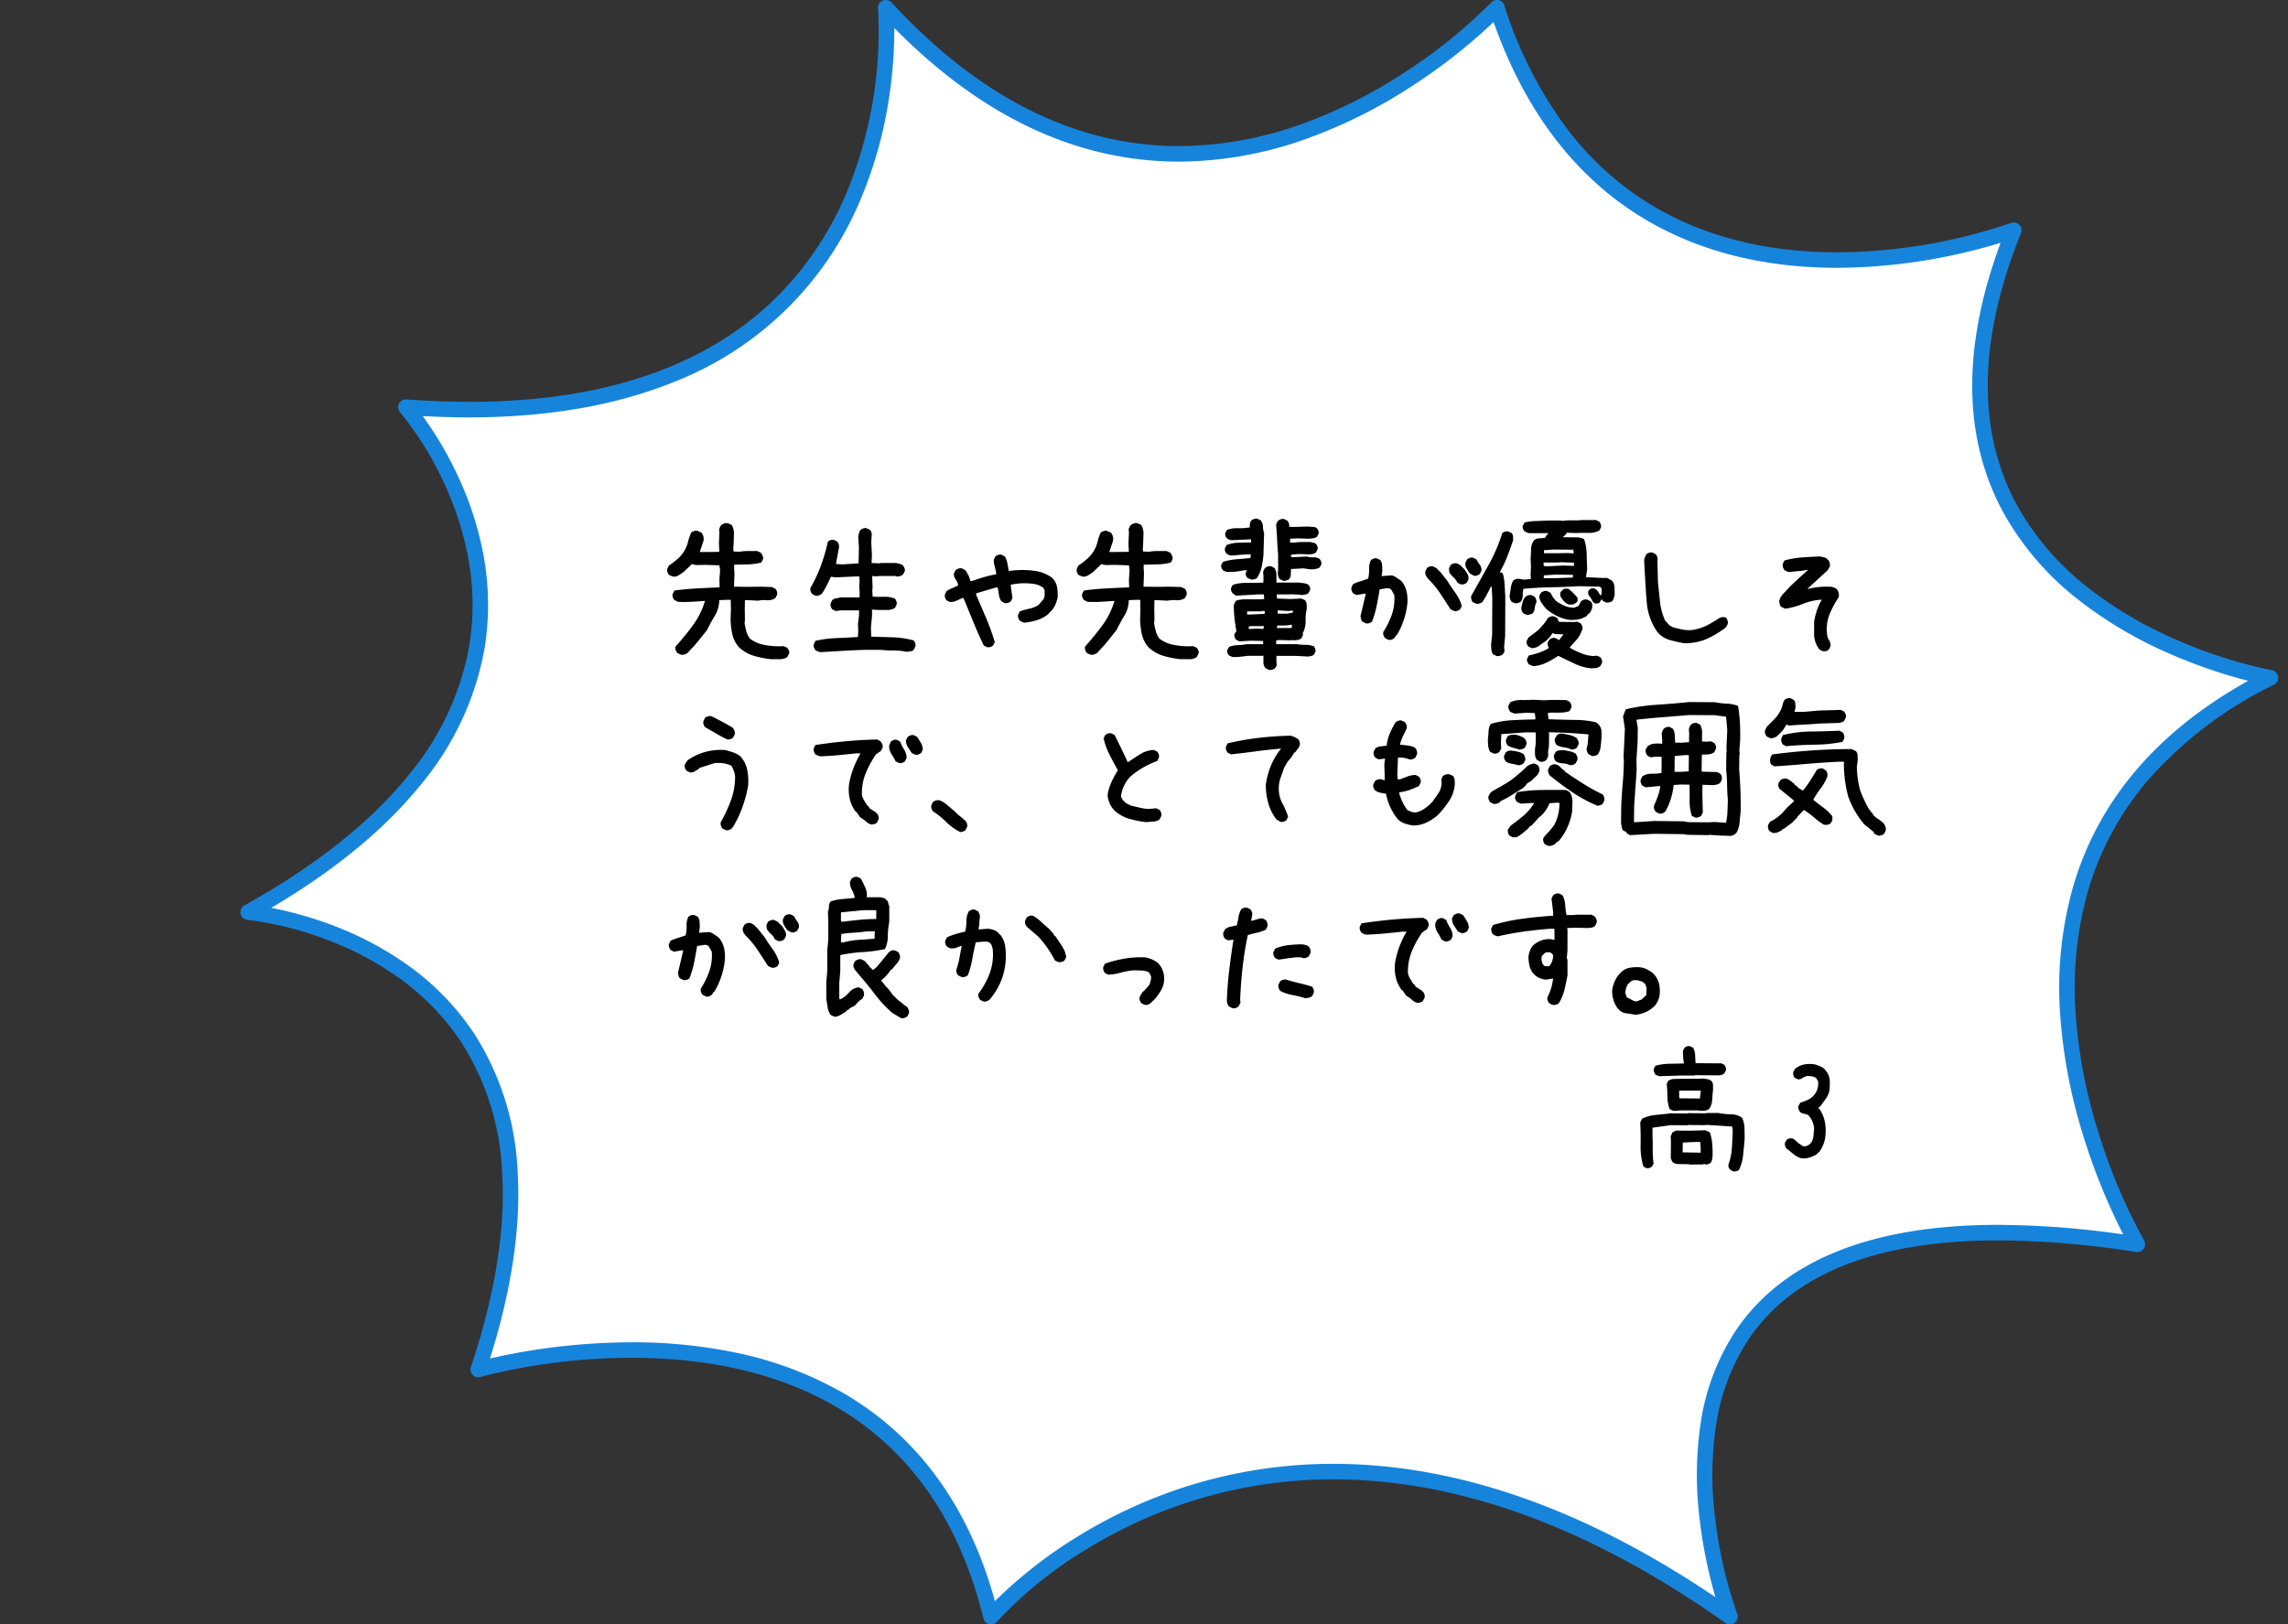 <svg xmlns="http://www.w3.org/2000/svg" width="295" height="209.507" viewBox="0 0 295 209.507">
  <rect x="0" y="0" width="295" height="209.507" fill="#333333" stroke="none"/>
  <g id="img_campus_item02_sp" transform="translate(-40 -1131.281)">
    <g id="グループ_3213" data-name="グループ 3213">
      <path id="パス_3066" data-name="パス 3066" d="M801.305,297.974s5.347,56.507-61.864,51.521c0,0,31.765,36.161-20.344,65.122,0,0,47.966,4.192,29.667,58.98,0,0,54.43-15.79,66.108,31.883,0,0,35.8-42.1,95.282,0,0,0-22.91-59.7,52.527-48.021,0,0-29.177-49.661,17.148-73.067,0,0-52.653-9.145-33.082-57.726,0,0-50.943,19.342-66.642-28.693C880.1,297.974,840.41,340.379,801.305,297.974Z" transform="translate(-647.097 834.307)" fill="#fff"/>
      <path id="パス_3066_-_アウトライン" data-name="パス 3066 - アウトライン" d="M880.1,296.974a1,1,0,0,1,.951.689,53.484,53.484,0,0,0,8.164,16.012,39.056,39.056,0,0,0,10.728,9.693c6.72,4.079,14.808,6.147,24.039,6.147a70.653,70.653,0,0,0,22.406-3.784,1,1,0,0,1,1.282,1.309c-5.583,13.86-5.71,25.751-.375,35.342a35.084,35.084,0,0,0,9.025,10.388,51.28,51.28,0,0,0,10.795,6.453A60.723,60.723,0,0,0,980,383.407a1,1,0,0,1,.279,1.878,51.714,51.714,0,0,0-16.2,12.272,38.541,38.541,0,0,0-7.741,14.24,46.008,46.008,0,0,0-1.6,16.219,65.961,65.961,0,0,0,2.764,14.506,74.326,74.326,0,0,0,6.035,14.431,1,1,0,0,1-1.015,1.495,117.3,117.3,0,0,0-17.746-1.5h-.01c-15.555,0-26.349,4.228-32.082,12.561a27.41,27.41,0,0,0-4.358,11.46,43.8,43.8,0,0,0-.119,11.586,57.368,57.368,0,0,0,2.876,12.571,1,1,0,0,1-1.512,1.174C892.207,494,875.2,487.768,859.02,487.768h-.005a60.418,60.418,0,0,0-18.452,2.862,61.178,61.178,0,0,0-13.61,6.3,52.735,52.735,0,0,0-11.32,9.2,1,1,0,0,1-1.733-.41c-6.809-27.8-28.424-33.629-45.358-33.628a78.279,78.279,0,0,0-19.5,2.468,1,1,0,0,1-1.227-1.277c3.16-9.46,4.508-18.006,4.008-25.4a33.753,33.753,0,0,0-5.238-16.469,31.723,31.723,0,0,0-8.212-8.435,40.365,40.365,0,0,0-9.063-4.78,43.049,43.049,0,0,0-10.3-2.584,1,1,0,0,1-.4-1.87c9.167-5.095,16.3-10.762,21.2-16.843a35.918,35.918,0,0,0,7.749-16.4,32.954,32.954,0,0,0-.139-11.808,40.407,40.407,0,0,0-3.174-9.645,41.91,41.91,0,0,0-5.558-8.9,1,1,0,0,1,.826-1.657c2.763.2,5.476.309,8.064.309,18.192,0,32.009-5.043,41.069-14.989a42.156,42.156,0,0,0,7.542-11.84,54.56,54.56,0,0,0,4.12-23.91,1,1,0,0,1,1.731-.771c11.335,12.292,23.809,18.525,37.074,18.525A47.227,47.227,0,0,0,855,312.945a63.054,63.054,0,0,0,12.777-6.359,67.335,67.335,0,0,0,11.6-9.3A1,1,0,0,1,880.1,296.974Zm43.881,34.541c-9.6,0-18.039-2.166-25.076-6.437-8.72-5.293-15.185-13.786-19.234-25.261a72.542,72.542,0,0,1-10.769,8.422,65.1,65.1,0,0,1-13.2,6.579,49.231,49.231,0,0,1-16.59,3c-13.127,0-25.466-5.8-36.707-17.238a58.409,58.409,0,0,1-.853,10.079,53.91,53.91,0,0,1-3.506,12.055,42.948,42.948,0,0,1-24.2,23.579c-7.423,2.993-16.26,4.511-26.267,4.511-1.935,0-3.937-.057-5.976-.17a46.948,46.948,0,0,1,4.424,7.5,42.46,42.46,0,0,1,3.35,10.137,34.96,34.96,0,0,1,.158,12.554,37.876,37.876,0,0,1-8.157,17.318c-4.605,5.719-11.089,11.066-19.3,15.918a48.489,48.489,0,0,1,7.941,2.267,42.361,42.361,0,0,1,9.512,5.02,33.713,33.713,0,0,1,8.726,8.968,35.723,35.723,0,0,1,5.562,17.431c.487,7.2-.706,15.411-3.545,24.435.987-.232,2.353-.526,4.029-.822a83.643,83.643,0,0,1,14.238-1.269,64.787,64.787,0,0,1,13.553,1.363,46.821,46.821,0,0,1,13.785,5.214c9.577,5.581,16.132,14.594,19.5,26.808a58.587,58.587,0,0,1,10.446-8.2,63.185,63.185,0,0,1,14.074-6.536,62.411,62.411,0,0,1,19.112-2.973h.005c15.834,0,32.391,5.783,49.26,17.2a61.6,61.6,0,0,1-2.05-10.137,45.861,45.861,0,0,1,.119-12.136,29.406,29.406,0,0,1,4.687-12.315c6.127-8.913,17.477-13.433,33.735-13.435h.011a115.833,115.833,0,0,1,16.068,1.233,79.882,79.882,0,0,1-5.238-13.019,68.019,68.019,0,0,1-2.859-14.964,48.019,48.019,0,0,1,1.666-16.95c3.249-11.053,10.829-19.946,22.548-26.466a65.907,65.907,0,0,1-10.615-3.708,53.344,53.344,0,0,1-11.237-6.708,37.089,37.089,0,0,1-9.557-11c-5.386-9.676-5.556-21.467-.511-35.074-1.154.358-2.756.814-4.719,1.274A73.311,73.311,0,0,1,923.985,331.516Z" transform="translate(-647.097 834.307)" fill="#1784dc"/>
      <path id="パス_3177" data-name="パス 3177" d="M15.547.352a1.932,1.932,0,0,1-.293-.1A1.027,1.027,0,0,1,15,.1a.792.792,0,0,1-.2-.312.713.713,0,0,1-.02-.371,7.72,7.72,0,0,0,.439-2.139q.068-1.1.107-2.275l-.078-.469-3.34-.215-.039.039-2.324-.02-.039.039-2.148-.02L4.98-5.312v.938q.039.938.029,1.865A13.041,13.041,0,0,0,5.117-.684l-.2.391a1.479,1.479,0,0,1-.352.176A.713.713,0,0,1,4.2-.1l-.391-.2a8.869,8.869,0,0,1-.361-2.764Q3.477-4.531,3.4-5.937a1.426,1.426,0,0,1,.107-.293,2.359,2.359,0,0,1,.146-.254,5.221,5.221,0,0,1,1.787-.479q.967-.088,1.9-.205l2.148.02.039-.039,2.363.02.039-.039H13.5a8.629,8.629,0,0,0,1.592.166,2.528,2.528,0,0,1,1.436.439,3.353,3.353,0,0,1,.313,1.348q.02.723.02,1.465-.1,1.055-.2,2.041A5.43,5.43,0,0,1,16.133.117a.579.579,0,0,1-.273.156ZM9.727-.566,9.688-.605,8.125-.625a1.932,1.932,0,0,1-.293-.1,1.575,1.575,0,0,1-.254-.137,1.575,1.575,0,0,1-.137-.254,1.932,1.932,0,0,1-.1-.293l.02-2.207L7.324-4.2l.234-.508a1.575,1.575,0,0,1,.254-.137,1.932,1.932,0,0,1,.293-.1l1.68.02L11.8-4.98l.586.273a7.118,7.118,0,0,1,.3,1.543,12.98,12.98,0,0,1,.029,1.68q-.039.2-.078.371a.862.862,0,0,1-.156.332,1.166,1.166,0,0,1-.332.176.713.713,0,0,1-.371.02L11.66-.645l-.234.078ZM11.191-2.09v-.684l-.059-.7h-.469L8.887-3.4l-.02,1.27ZM7.734-7.48a1.932,1.932,0,0,1-.293-.1,1.575,1.575,0,0,1-.254-.137,4.874,4.874,0,0,1-.283-1.6q-.01-.84-.088-1.66l.2-.391a1.639,1.639,0,0,1,.859-.234q.469,0,.9-.02h2.324l.352-.039q.273.039.586.088a1.1,1.1,0,0,1,.547.244.828.828,0,0,1,.2.547v.625q-.078.625-.107,1.27a2.088,2.088,0,0,1-.42,1.172,1.048,1.048,0,0,1-.586.205q-.312.01-.664.01l-.039-.039H8.516Zm3.379-1.6v-.2l.1-.82H8.848l-.43.02v.625l.02.352ZM5.879-11.953a1.932,1.932,0,0,1-.293-.1,1.575,1.575,0,0,1-.254-.137,1.52,1.52,0,0,1-.166-.371.79.79,0,0,1-.01-.371l.2-.371a7.389,7.389,0,0,1,1.8-.254l1.875-.039v-.078a4.5,4.5,0,0,1-.1-.762q-.02-.41-.02-.8l.2-.391a1.166,1.166,0,0,1,.332-.176.713.713,0,0,1,.371-.02l.41.2a2.135,2.135,0,0,1,.254.957q.02.527.059,1.035l3.32.02.391.2a1.166,1.166,0,0,1,.176.332.713.713,0,0,1,.02.371l-.215.391a.66.66,0,0,1-.273.166q-.156.049-.312.088l-3.2-.02-.039.039H8.73ZM24.16-1.367a2.969,2.969,0,0,1-1.025-.557q-.459-.381-.928-.752a1.046,1.046,0,0,1-.137-.342.938.938,0,0,1,0-.381L22.3-3.77a.859.859,0,0,1,.352-.156.975.975,0,0,1,.43.02l.41.273.039.117.2.078-.02.078a2.408,2.408,0,0,1,.439.283.837.837,0,0,0,.479.186,1.808,1.808,0,0,0,.508-.215,1.132,1.132,0,0,0,.352-.352,2.129,2.129,0,0,0,.254-.859l.078-.937a3.374,3.374,0,0,0-.234-.889,2.7,2.7,0,0,0-.547-.811,2.478,2.478,0,0,0-.557-.166,1.012,1.012,0,0,1-.518-.264,1.887,1.887,0,0,1-.166-.391.658.658,0,0,1,.01-.371l.234-.391a7.526,7.526,0,0,0,.8-.293,3.05,3.05,0,0,0,.742-.449,2.248,2.248,0,0,0,.615-.9,2.641,2.641,0,0,0,.146-1.094l-.254-.43a1.193,1.193,0,0,0-.527-.225,4.067,4.067,0,0,0-.664-.049,1.608,1.608,0,0,0-.6.273.811.811,0,0,1-.635.137l-.391-.215a.9.9,0,0,1-.146-.361,1.074,1.074,0,0,1,.01-.381l.215-.371a2.674,2.674,0,0,1,1.2-.576,3.946,3.946,0,0,1,1.436.01q.293.1.576.215a2.372,2.372,0,0,1,.557.332l.273.332a2.069,2.069,0,0,1,.439,1.211A7.405,7.405,0,0,1,27.773-10a3.205,3.205,0,0,1-.479,1q-.322.449-.654.9l-.293.254.156.117A4.522,4.522,0,0,1,27.236-5.9a6.729,6.729,0,0,1-.01,2.012,4.614,4.614,0,0,1-.273.879,3.912,3.912,0,0,1-.449.781l-.41.391a4.963,4.963,0,0,1-.9.381A2.561,2.561,0,0,1,24.16-1.367Z" transform="translate(248.082 1282.034)"/>
      <path id="パス_3176" data-name="パス 3176" d="M16.758,19.258a12.357,12.357,0,0,1-2.224-.451,4.616,4.616,0,0,1-1.9-1.139A3.821,3.821,0,0,1,11.816,16a10.053,10.053,0,0,1-.215-1.858l.043-1.289-.021-1.246h-.559l-.924.043a3.908,3.908,0,0,1-.569,2.009,19.781,19.781,0,0,0-1,1.837l-1.01,1.268-.666.795-.451.473-.387.43a1.566,1.566,0,0,1-.4.193,1.066,1.066,0,0,1-.483.021l-.451-.215a2.017,2.017,0,0,1-.2-.387.736.736,0,0,1-.011-.451,32.995,32.995,0,0,0,2.267-2.782A10.059,10.059,0,0,0,8.293,11.76H8.057q-.838.064-1.611.107a15.512,15.512,0,0,1-1.633,0l-.451-.236a1.066,1.066,0,0,1-.215-.365.784.784,0,0,1-.021-.408l.236-.451q1.439-.193,2.868-.269T10.184,10V9.826l-.021-.859.086-1.16-.086-.645L8.443,7.1l-1.311.021L6.574,6.99l-.043.086-.988.945-.451.3a1.4,1.4,0,0,1-.451.247,1.12,1.12,0,0,1-.516.032l-.473-.215a1.282,1.282,0,0,1-.193-.365.784.784,0,0,1-.021-.408l.215-.43a8.943,8.943,0,0,0,1.16-.892,4.348,4.348,0,0,0,.9-1.128,4.5,4.5,0,0,0,.419-1.1,6.144,6.144,0,0,1,.4-1.139,1.566,1.566,0,0,1,.4-.193.768.768,0,0,1,.44,0l.473.215a1.338,1.338,0,0,1,.247.494,1.219,1.219,0,0,1,.011.58L7.627,5.443h.795l1.719-.021V5.207L10.1,4.348l.064-1.461-.043-.344a1.569,1.569,0,0,1,.118-.322,1.442,1.442,0,0,1,.183-.279,1.566,1.566,0,0,1,.4-.193.906.906,0,0,1,.44-.021l.473.215a2.053,2.053,0,0,1,.3,1.182q-.021.666-.043,1.311l-.043.6.043.344.795.021a5.962,5.962,0,0,1,1.1-.086h1.139l.473.215a2.47,2.47,0,0,1,.236.408.778.778,0,0,1,.043.451l-.215.408a7.338,7.338,0,0,1-1.751.236q-.956.021-1.751.043v.559l.043.516-.064,1.762,1.869.021,1.482-.021,1.5.043.473.215a1.046,1.046,0,0,1,.215.376.829.829,0,0,1,.021.419l-.236.43a1.74,1.74,0,0,1-1.085.258,4.113,4.113,0,0,0-1.128.064l-1.7-.086-.021,1.117.021,1.461-.043.43q.086.516.226,1.031a2.768,2.768,0,0,0,.462.945,4.368,4.368,0,0,0,1.751.784,10.129,10.129,0,0,0,2.073.2l.516-.021.473.215a1.879,1.879,0,0,1,.215.365.506.506,0,0,1,0,.408l-.215.43a1.73,1.73,0,0,1-1,.269Q17.338,19.258,16.758,19.258Zm17.557-.945a8.532,8.532,0,0,0-1.719-.172q-.881,0-1.74-.086H29.094q-1.5.043-2.986.129l-2.943.172a1.946,1.946,0,0,1-.344-.107,1.732,1.732,0,0,1-.279-.15,1.282,1.282,0,0,1-.193-.365.784.784,0,0,1-.021-.408l.215-.43a15.307,15.307,0,0,1,2.729-.354q1.375-.054,2.75-.14l.043-.9-.043-.73q.043-.43.107-.881a3.97,3.97,0,0,0,.021-.924h-2.32l-.687.086-.43-.215a1.282,1.282,0,0,1-.193-.365.784.784,0,0,1-.021-.408l.215-.43a1.027,1.027,0,0,1,.494-.215,3.265,3.265,0,0,0,.537-.129h2.492v-.773l-.043-.559.043-.859-.043-.516h-.258l-2.793.129-.6-.086Q24.282,9.182,24,9.74a9.983,9.983,0,0,1-.623,1.074,1.766,1.766,0,0,1-.376.215.822.822,0,0,1-.462.043l-.43-.215a1.282,1.282,0,0,1-.193-.365.784.784,0,0,1-.021-.408,18.623,18.623,0,0,0,1.364-2.922,23.94,23.94,0,0,0,.892-3.072,1.282,1.282,0,0,1,.365-.193.784.784,0,0,1,.408-.021l.43.215a1.282,1.282,0,0,1,.193.365.934.934,0,0,1,.021.451L25.184,6.99l.9.043,2.02-.129.043-2.084-.086-1.289q.043-.258.086-.494a1.008,1.008,0,0,1,.215-.451,1.282,1.282,0,0,1,.365-.193.784.784,0,0,1,.408-.021l.43.215a.756.756,0,0,1,.215.408,1.431,1.431,0,0,1,0,.494l-.043.645.086,1.7-.043,1.031L30.9,6.9l.043-.043h1.977a3.853,3.853,0,0,1,.473.107,1.9,1.9,0,0,1,.43.193,1.533,1.533,0,0,1,.2.365.716.716,0,0,1,.032.408l-.236.43a.968.968,0,0,1-.344.172q-.172.043-.387.086l-.258-.086h-1.8l-.773.043-.387-.043v.43l.043,1.074-.043.344.043.816q.73.043,1.482.021a3.455,3.455,0,0,1,1.4.236,1.282,1.282,0,0,1,.193.365.784.784,0,0,1,.021.408l-.215.43a1.843,1.843,0,0,1-.967.258H30.77l-.945-.043A6.92,6.92,0,0,1,29.8,14.1q-.064.58-.107,1.182l.043,1.074,2.793.086a11.279,11.279,0,0,1,2.686.408,1.282,1.282,0,0,1,.193.365.784.784,0,0,1,.021.408l-.215.43a.644.644,0,0,1-.408.193Q34.573,18.27,34.315,18.313Zm10.36-.6-.43-.215q-.73-1.525-1.354-3.051t-1.268-3.072h-.129q-.387.172-.763.344a2.019,2.019,0,0,1-.849.172l-.43-.215a1.282,1.282,0,0,1-.193-.365.784.784,0,0,1-.021-.408l.215-.43a4.745,4.745,0,0,1,.709-.365q.365-.15.73-.322l.043-.129a1.792,1.792,0,0,0-.333-.709,1.024,1.024,0,0,1-.2-.752l.215-.43A1.627,1.627,0,0,1,41,7.57a.784.784,0,0,1,.408-.021l.43.215a4.515,4.515,0,0,1,.43.688,3.159,3.159,0,0,1,.258.73H42.7q.773-.258,1.547-.494a11.653,11.653,0,0,1,1.59-.365V8.064q-.086-.387-.193-.795a3.279,3.279,0,0,1-.107-.838L45.749,6a1.282,1.282,0,0,1,.365-.193.784.784,0,0,1,.408-.021l.43.215a2.67,2.67,0,0,1,.344.924q.086.494.172.967a11.807,11.807,0,0,1,3.48,0,4.788,4.788,0,0,1,1.085.3,4.739,4.739,0,0,1,1,.559l.129.129A2.151,2.151,0,0,1,53.7,10a5.857,5.857,0,0,1,.064,1.332,5.312,5.312,0,0,1-.236.773,3.066,3.066,0,0,1-.408.73l-.6.645a4.214,4.214,0,0,1-1.429.752,8.686,8.686,0,0,1-1.6.322,2.126,2.126,0,0,1-.322-.107,1.732,1.732,0,0,1-.279-.15,1.282,1.282,0,0,1-.193-.365.784.784,0,0,1-.021-.408l.215-.43a9.147,9.147,0,0,1,1.225-.344,3.653,3.653,0,0,0,1.182-.473l.666-.773a1.186,1.186,0,0,0,.129-.537v-.58l-.172-.344a5.323,5.323,0,0,0-.559-.3,2.079,2.079,0,0,0-.58-.172,8.411,8.411,0,0,0-3.051.086v.215l.215,1.5-.215.43A1.282,1.282,0,0,1,47.36,12a.784.784,0,0,1-.408.021l-.43-.215a2,2,0,0,1-.322-.838q-.064-.451-.15-.924L45.878,10l-2.621.773v.172l1.289,3.008a27.676,27.676,0,0,1,1.117,3.115l-.215.43a1.282,1.282,0,0,1-.365.193A.784.784,0,0,1,44.675,17.711Zm24.883,1.547a12.357,12.357,0,0,1-2.224-.451,4.616,4.616,0,0,1-1.9-1.139A3.821,3.821,0,0,1,64.616,16a10.053,10.053,0,0,1-.215-1.858l.043-1.289-.021-1.246h-.559l-.924.043a3.908,3.908,0,0,1-.569,2.009,19.781,19.781,0,0,0-1,1.837l-1.01,1.268-.666.795-.451.473-.387.43a1.566,1.566,0,0,1-.4.193,1.066,1.066,0,0,1-.483.021l-.451-.215a2.017,2.017,0,0,1-.2-.387.736.736,0,0,1-.011-.451,32.995,32.995,0,0,0,2.267-2.782,10.059,10.059,0,0,0,1.515-3.083h-.236q-.838.064-1.611.107a15.512,15.512,0,0,1-1.633,0l-.451-.236a1.066,1.066,0,0,1-.215-.365.784.784,0,0,1-.021-.408l.236-.451q1.439-.193,2.868-.269T62.984,10V9.826l-.021-.859.086-1.16-.086-.645L61.243,7.1l-1.311.021-.559-.129-.043.086-.988.945-.451.3a1.4,1.4,0,0,1-.451.247,1.12,1.12,0,0,1-.516.032l-.473-.215a1.282,1.282,0,0,1-.193-.365.784.784,0,0,1-.021-.408l.215-.43a8.943,8.943,0,0,0,1.16-.892,4.348,4.348,0,0,0,.9-1.128,4.5,4.5,0,0,0,.419-1.1,6.144,6.144,0,0,1,.4-1.139,1.566,1.566,0,0,1,.4-.193.768.768,0,0,1,.44,0l.473.215a1.338,1.338,0,0,1,.247.494,1.219,1.219,0,0,1,.011.58l-.473,1.418h.795l1.719-.021V5.207L62.9,4.348l.064-1.461-.043-.344a1.569,1.569,0,0,1,.118-.322,1.442,1.442,0,0,1,.183-.279,1.566,1.566,0,0,1,.4-.193.906.906,0,0,1,.44-.021l.473.215a2.053,2.053,0,0,1,.3,1.182q-.021.666-.043,1.311l-.043.6.043.344.795.021a5.962,5.962,0,0,1,1.1-.086h1.139l.473.215a2.47,2.47,0,0,1,.236.408.778.778,0,0,1,.043.451l-.215.408a7.338,7.338,0,0,1-1.751.236q-.956.021-1.751.043v.559l.043.516-.064,1.762,1.869.021,1.482-.021,1.5.043.473.215a1.046,1.046,0,0,1,.215.376.829.829,0,0,1,.021.419l-.236.43a1.74,1.74,0,0,1-1.085.258,4.113,4.113,0,0,0-1.128.064l-1.7-.086-.021,1.117.021,1.461-.043.43q.086.516.226,1.031a2.768,2.768,0,0,0,.462.945,4.368,4.368,0,0,0,1.751.784,10.129,10.129,0,0,0,2.073.2l.516-.021.473.215a1.879,1.879,0,0,1,.215.365.506.506,0,0,1,0,.408l-.215.43a1.73,1.73,0,0,1-1,.269Q70.138,19.258,69.558,19.258Zm11.434,1.375-.43-.215a1.168,1.168,0,0,1-.258-.752v-.838h-2.02q-.473.064-.967.118a6.738,6.738,0,0,1-1.01.032l-.43-.193a.886.886,0,0,1-.215-.333.671.671,0,0,1-.021-.376l.236-.408a3.171,3.171,0,0,1,1.1-.215,7.651,7.651,0,0,0,1.182-.129h2.105v-.408l-1.547-.043-1.5.086-.43-.193a1.328,1.328,0,0,1-.193-.354.6.6,0,0,1-.021-.354.667.667,0,0,1,.15-.269.33.33,0,0,0,.064-.312q-.129-.752-.215-1.536a14.888,14.888,0,0,1-.086-1.622,2.006,2.006,0,0,1,.107-.29,1.978,1.978,0,0,1,.15-.269.784.784,0,0,1,.408-.15,4.274,4.274,0,0,0,.451-.064h2.32l.473-.043v-.193l-.043-.408h-.773q-.516.043-1.4.086t-1.4.086l-.43-.3a1.04,1.04,0,0,1-.193-.333.671.671,0,0,1-.021-.376l.215-.387a5.635,5.635,0,0,1,1.912-.258q1.225,0,2.041-.043v-.9l-.043-.43a1.764,1.764,0,0,1,.107-.312,1.2,1.2,0,0,1,.15-.247,1.069,1.069,0,0,1,.773-.215l.43.215a1.552,1.552,0,0,1,.258.881v1.01h2.965l.6.086a1.526,1.526,0,0,1,.559.193,1.073,1.073,0,0,1,.193.322.63.63,0,0,1,.021.365l-.215.408a.832.832,0,0,1-.365.161q-.193.032-.408.075a11.225,11.225,0,0,0-1.654-.086H82.023v.258l.043.279,1.719.064,1.418-.064.43.193a.787.787,0,0,1,.236.516q.021.3.021.623a5.986,5.986,0,0,0-.15,1.536,3.224,3.224,0,0,1-.322,1.515h-.043a.858.858,0,0,1-.021.43,1.017,1.017,0,0,1-.193.344.832.832,0,0,1-.365.161q-.193.032-.408.075l-.3-.043-.215.043-1.5-.043-.43.043v.494H84.6a8.871,8.871,0,0,0,1.117.086,3.079,3.079,0,0,1,1.074.172,1.389,1.389,0,0,1,.193.344.7.7,0,0,1,.021.387l-.215.387a1.335,1.335,0,0,1-.387.161,1.766,1.766,0,0,1-.43.054l-1.547-.086H81.98v.838l.043.365-.215.387a1.282,1.282,0,0,1-.365.193A.934.934,0,0,1,80.992,20.633ZM80.3,15.326,80.39,15H78.757l-.344.043v.322h.172l.859-.043.816.043Zm3.652-.086v-.15L84,14.832h-.215a3.86,3.86,0,0,1-.838.086h-.881v.365h.129l.043-.043Zm-3.48-1.826v-.365h-.387l-.043.043H78.2V13.5h.43Zm3.609-.15.043-.258h-.215l-.387.043-1.375-.086v.43h1.2ZM78.843,9.01q-.172-.043-.322-.1a1.273,1.273,0,0,1-.279-.14.819.819,0,0,1-.193-.312.671.671,0,0,1-.021-.376l.172-.279h-.43q-.516.107-1.085.172A6.362,6.362,0,0,1,75.513,8l-.43-.193a1.328,1.328,0,0,1-.193-.354.6.6,0,0,1-.021-.354l.215-.387a7.872,7.872,0,0,1,1.729-.333q.913-.075,1.815-.161l.043-.473h-.559l-1.955.15a1.188,1.188,0,0,1-.322-.086,1.732,1.732,0,0,1-.279-.15,1.04,1.04,0,0,1-.193-.333.671.671,0,0,1-.021-.376l.215-.408a4.289,4.289,0,0,1,1.515-.3L78.714,4.2V3.811h-.172L76.2,3.918a1.188,1.188,0,0,1-.322-.086,1.732,1.732,0,0,1-.279-.15,1.04,1.04,0,0,1-.193-.333.671.671,0,0,1-.021-.376l.215-.387a3.815,3.815,0,0,1,1.429-.215,7.513,7.513,0,0,0,1.515-.107q0-.236.021-.473a.736.736,0,0,1,.193-.43,1.282,1.282,0,0,1,.365-.193.784.784,0,0,1,.408-.021l.43.215a1.42,1.42,0,0,1,.279.806,3.135,3.135,0,0,0,.15.849L80.3,5.895a13.253,13.253,0,0,1-.236,1.515,4.371,4.371,0,0,1-.58,1.364.565.565,0,0,1-.3.161Q79.015,8.967,78.843,9.01Zm4,.129-.43-.193a1.01,1.01,0,0,1-.215-.462,3.072,3.072,0,0,1-.043-.526l.043-.043V5.744q-.086-.967-.129-1.912t-.129-1.869a1.764,1.764,0,0,1,.107-.312,1.2,1.2,0,0,1,.15-.247,1.282,1.282,0,0,1,.365-.193.784.784,0,0,1,.408-.021l.43.215a1,1,0,0,1,.193.354.906.906,0,0,1,.021.44h1.031l1.461-.043a3.475,3.475,0,0,0,.569.043.758.758,0,0,1,.526.193,1.073,1.073,0,0,1,.193.322.63.63,0,0,1,.021.365l-.215.408a1.534,1.534,0,0,1-.569.193,4.8,4.8,0,0,1-.655.043l-1.289-.043-.945.043v.494h.6a7.148,7.148,0,0,1,.967-.064h1.01l.387.075a1,1,0,0,1,.365.161,1.04,1.04,0,0,1,.193.333.671.671,0,0,1,.021.376l-.215.408a1.3,1.3,0,0,1-.408.183,1.766,1.766,0,0,1-.43.054L84.773,5.7l-.9.086v.322h.387l1.633-.086a2.324,2.324,0,0,0,.849.107,1.277,1.277,0,0,1,.806.215,1.04,1.04,0,0,1,.193.333.671.671,0,0,1,.021.376l-.215.387a1.534,1.534,0,0,1-.569.193,4.8,4.8,0,0,1-.655.043l-.859-.129-1.59.086a5.982,5.982,0,0,0-.043.7.982.982,0,0,1-.215.612,1.7,1.7,0,0,1-.365.172A.784.784,0,0,1,82.839,9.139ZM96.4,16.766l-.43-.236a1.282,1.282,0,0,1-.193-.365.784.784,0,0,1-.021-.408,10.764,10.764,0,0,0,1.1-2.234,6.372,6.372,0,0,0,.322-2.535l-.387-.687a.637.637,0,0,0-.3-.172.878.878,0,0,0-.387,0l-.816.129q-.172,1.074-.387,2.127a12.387,12.387,0,0,1-.6,2.041,1.249,1.249,0,0,1-.376.193.829.829,0,0,1-.419.021l-.43-.215A.641.641,0,0,1,92.9,14.1q-.043-.193-.086-.365l.688-2.922h-.172l-1.031.172-.43-.215a1.282,1.282,0,0,1-.193-.365A.784.784,0,0,1,91.652,10l.215-.43a7.875,7.875,0,0,1,.967-.365q.494-.15.967-.322a4.5,4.5,0,0,0,.129-1.246,2.376,2.376,0,0,1,.236-1.16,1.282,1.282,0,0,1,.365-.193.784.784,0,0,1,.408-.021l.43.215a1.251,1.251,0,0,1,.236.666q.021.365.021.752l-.086.645h.086l1.246-.086a1.966,1.966,0,0,1,.58.279q.279.193.537.365l.215.215a3.47,3.47,0,0,1,.58,1.332,5.027,5.027,0,0,1,.064,1.547,10.231,10.231,0,0,1-.473,2.084,9.338,9.338,0,0,1-.9,1.912h-.086l-.129.258a1.027,1.027,0,0,1-.387.279A.867.867,0,0,1,96.4,16.766Zm8.486-3.717-.451-.215-1.289-1.977a11.473,11.473,0,0,0-1.5-1.848,2.318,2.318,0,0,1-.365-.473.933.933,0,0,1-.107-.6l.215-.43a1.282,1.282,0,0,1,.365-.193.784.784,0,0,1,.408-.021l.43.215.172.172.215.215.172.172.816,1.031q.516.816,1.085,1.611a5.49,5.49,0,0,1,.827,1.7l-.215.43a1.282,1.282,0,0,1-.365.193A.784.784,0,0,1,104.887,13.049Zm.859-3.437-.43-.215a2.035,2.035,0,0,0-.5-.687,3.048,3.048,0,0,1-.548-.645l-.043-.516.215-.43a1.249,1.249,0,0,1,.376-.193.829.829,0,0,1,.419-.021l.43.215.559.559a7.079,7.079,0,0,1,.387.6,1.1,1.1,0,0,1,.129.688l-.215.43a1.282,1.282,0,0,1-.365.193A.784.784,0,0,1,105.746,9.611Zm1.676-1.117-.516-.3q-.215-.3-.408-.623a1.193,1.193,0,0,1-.15-.752l.215-.43a1.282,1.282,0,0,1,.365-.193.784.784,0,0,1,.408-.021l.43.215a4.515,4.515,0,0,0,.43.688,1.069,1.069,0,0,1,.215.773l-.215.43a1.282,1.282,0,0,1-.365.193A.784.784,0,0,1,107.422,8.494Zm15.086,11.945a6.226,6.226,0,0,1-2.041-.58q-1.074-.494-2.148-1.031a12.207,12.207,0,0,1-1.5.87,4.882,4.882,0,0,1-1.7.462,2.126,2.126,0,0,1-.322-.107q-.15-.064-.279-.129a1.328,1.328,0,0,1-.193-.354.671.671,0,0,1-.021-.376l.215-.408a12.3,12.3,0,0,0,1.321-.365,6.233,6.233,0,0,0,1.235-.58v-.129a.663.663,0,0,1-.107-.269,1.906,1.906,0,0,1-.021-.29l.215-.408a1.328,1.328,0,0,1,.354-.193.74.74,0,0,1,.4-.021l.43.215v.043h.086l.559-.73q-.387-.021-.752-.021a1.468,1.468,0,0,1-.666-.15l-.129.236-.365.451h-.086v.086l-.215.215h-.086v.064q-.451.3-.859.6a1.551,1.551,0,0,1-.945.3l-.43-.215a1.389,1.389,0,0,1-.193-.344.63.63,0,0,1-.021-.365l.215-.43,1.182-.9a9.659,9.659,0,0,0,.741-.784,5.81,5.81,0,0,0,.612-.87,1.8,1.8,0,0,1,.354-.172.74.74,0,0,1,.4-.021l.43.193.215.516,2,.021.387-.043.43.215a1.389,1.389,0,0,1,.193.344.836.836,0,0,1,.021.43q-.129.322-.279.634a3.37,3.37,0,0,1-.365.591l-.516.58-.387.43-.086.129a10.351,10.351,0,0,0,1.611.763,4.375,4.375,0,0,0,1.5.312l.408-.043.43.193a1.328,1.328,0,0,1,.193.354.74.74,0,0,1,.021.4l-.215.387a1.115,1.115,0,0,1-.569.258A4.8,4.8,0,0,1,122.508,20.439ZM110.37,18.85l-.43-.193a1.185,1.185,0,0,1-.247-.623q-.032-.344-.032-.709l.129-1.225.021-4.727-.086-1.482h-.086q-.258.516-.526,1.031a9.253,9.253,0,0,1-.612,1.01,2.784,2.784,0,0,1-.365.15.784.784,0,0,1-.408.021l-.43-.193a.9.9,0,0,1-.183-.333,1.214,1.214,0,0,1-.032-.44l2.234-4A21.555,21.555,0,0,0,111.1,2.994a1.094,1.094,0,0,1,.365-.183.869.869,0,0,1,.408-.011l.43.193a.771.771,0,0,1,.183.451q.011.236.011.473-.344,1.053-.752,2.095a14.8,14.8,0,0,1-.967,2.009l.387.172a6.8,6.8,0,0,1,.236,1.472q.043.784.086,1.579l-.021,5.027-.129,1.332.043.688-.215.365a2.284,2.284,0,0,1-.387.172A.784.784,0,0,1,110.37,18.85Zm9.367-4.662a5.412,5.412,0,0,1-1.579-.494,7.007,7.007,0,0,1-1.407-.924q-.3-.365-.591-.773a1.523,1.523,0,0,1-.29-.9l.215-.408a1.249,1.249,0,0,1,.376-.193.829.829,0,0,1,.419-.021l.43.215.365.666.086.043a1.314,1.314,0,0,0,.494.516q.322.193.666.365a3.294,3.294,0,0,0,.7.258,3.136,3.136,0,0,0,.741.086l.559-.215.344-.623a1.328,1.328,0,0,1,.354-.193.74.74,0,0,1,.4-.021l.451.215a.647.647,0,0,1,.215.376,1.252,1.252,0,0,1,0,.462,1.4,1.4,0,0,1-.15.408,3.189,3.189,0,0,1-.236.365l-.15.021-.15.258a2.864,2.864,0,0,1-1.042.44A4.487,4.487,0,0,1,119.737,14.188Zm-5.371-.623a2.683,2.683,0,0,1-.312-.1,1.37,1.37,0,0,1-.269-.14,1.82,1.82,0,0,1-.193-.365.836.836,0,0,1-.021-.43q.086-.365.172-.7a1.421,1.421,0,0,1,.344-.612,1.282,1.282,0,0,1,.365-.193.784.784,0,0,1,.408-.021l.43.215a1.8,1.8,0,0,1,.172.354.74.74,0,0,1,.021.4,1.947,1.947,0,0,0-.2.7,1.315,1.315,0,0,1-.247.655.945.945,0,0,1-.322.15Zm-1.633-1.525-.43-.172a1.249,1.249,0,0,1-.193-.376,1.383,1.383,0,0,1-.064-.419q.086-.494.15-1a2.565,2.565,0,0,1,.322-.956,1.094,1.094,0,0,1,.365-.183,1.014,1.014,0,0,1,.387-.032l.645.107.859-.086v-.3l-.021-.279.043-.967-.043-1.1q.043-.645.064-1.268a1.875,1.875,0,0,1,.408-1.117,1.237,1.237,0,0,1,.645-.215q.365-.021.73-.064l.193-.3.258-.3h-2.492a2.125,2.125,0,0,1-.322-.107,1.732,1.732,0,0,1-.279-.15,1.073,1.073,0,0,1-.193-.322.7.7,0,0,1-.021-.387l.215-.408a6.671,6.671,0,0,1,1.429-.193q.741-.021,1.536-.064h1.7l.258.043a6.005,6.005,0,0,1,.892-.064h.935l.73-.043H123.2l.408.215a1.328,1.328,0,0,1,.193.354.74.74,0,0,1,.021.4l-.215.387a2.868,2.868,0,0,1-1.418.3q-.795-.021-1.568.021l-1.225-.043-.086.215-.279.236-.129.129,2,.021q.215.043.4.086a.955.955,0,0,1,.354.172,6.133,6.133,0,0,1,.322,1.858q.021.978.064,1.966l-.15,1.053,2.32.107.387-.021.645.365a1.4,1.4,0,0,1,.322.849q.021.483.021.978a3.987,3.987,0,0,1-.107.419,1.249,1.249,0,0,1-.193.376.948.948,0,0,1-.365.172,1.514,1.514,0,0,1-.451.021l-.43-.215-.086-.172h-.086l-.215.387a.666.666,0,0,1-.247.107,1.655,1.655,0,0,1-.29.021.8.8,0,0,1-.258-.15.528.528,0,0,1-.172-.236,2.077,2.077,0,0,0-.344-.548.756.756,0,0,1-.172-.612.6.6,0,0,1,.172-.247.73.73,0,0,1,.258-.161h.344a1.093,1.093,0,0,1,.483.4q.183.269.312.5h.086a1.074,1.074,0,0,0,.086-.44v-.5h-.086l-.129-.172L121,9.848q-1.783.107-3.609.14t-3.566.2a4.164,4.164,0,0,0-.086.859,1.383,1.383,0,0,1-.258.816,3.1,3.1,0,0,1-.354.15A.74.74,0,0,1,112.733,12.039Zm6.961.172a1.387,1.387,0,0,1-.655-.44,3.559,3.559,0,0,1-.462-.655v-.408a.722.722,0,0,1,.2-.279,1.8,1.8,0,0,1,.354-.258h.473a5.5,5.5,0,0,1,.634.548,7.7,7.7,0,0,1,.569.634v.408a.979.979,0,0,1-.279.29,1.038,1.038,0,0,1-.365.161Zm.537-3.48-.043-.043.043-.3-2.148-.043-1.633.107v.365H117.8Zm.107-1.5V6.818l-1.869-.064-.043.043h-2v.408l.258.086,2.3-.107ZM120.3,5.615V5.422l-.043-.279-2.6-.021-1.182.086v.387h1.869l1.139-.021ZM134.479,17.2a18.564,18.564,0,0,1-1.837-.43,3.214,3.214,0,0,1-1.558-1.031,7.7,7.7,0,0,1-1.354-3.781q-.172-2.062-.344-5.457a2.8,2.8,0,0,1,.118-.419,1.47,1.47,0,0,1,.2-.376,1.079,1.079,0,0,1,.376-.183.832.832,0,0,1,.4-.011l.43.236a1.079,1.079,0,0,1,.183.376.832.832,0,0,1,.011.4l.064,2.707q.129,1.311.269,2.632a7.709,7.709,0,0,0,.7,2.5l.086.043.322.365a.6.6,0,0,0,.236.2,1.449,1.449,0,0,1,.258.161q.559.15,1.139.279a4.99,4.99,0,0,0,1.246.107,6.394,6.394,0,0,0,2.213-.687q.881-.494,1.354-.806a1,1,0,0,1,.988-.1,2.285,2.285,0,0,1,.172.387.8.8,0,0,1,0,.451l-.236.408a12.556,12.556,0,0,1-2.438,1.472A7.005,7.005,0,0,1,134.479,17.2Zm17.944,1.031-.43-.215a3.233,3.233,0,0,1-.473-.838,3.492,3.492,0,0,1-.215-.945v-1.8a9.749,9.749,0,0,1,.365-1.482,6.807,6.807,0,0,1,.623-1.354h-.258a8.269,8.269,0,0,0-2.256.559,9.528,9.528,0,0,1-2.213.6l-.516-.258a.641.641,0,0,1-.172-.322q-.043-.193-.086-.365a2.151,2.151,0,0,1,.559-1.01q.43-.451.859-.924l.688-.645,1.633-1.5h-.086a7.542,7.542,0,0,1-1.16.172q-.6.043-1.2.129a2.126,2.126,0,0,1-.322-.107,1.732,1.732,0,0,1-.279-.15,1.282,1.282,0,0,1-.193-.365.934.934,0,0,1-.021-.451l.215-.43a11.385,11.385,0,0,1,2.234-.387q1.16-.086,2.32-.129.258.043.516.107a1.225,1.225,0,0,1,.473.236v.086h.086a1.225,1.225,0,0,1,.193.387,1.037,1.037,0,0,1,.021.473l-.258.473-2.621,2.406h.172a9.155,9.155,0,0,1,1.418-.236,10.482,10.482,0,0,1,1.5-.021,3.165,3.165,0,0,1,.344.107,1.389,1.389,0,0,1,.344.193,1.225,1.225,0,0,1,.236.473,1.446,1.446,0,0,1,.021.559,11.789,11.789,0,0,0-1.2,2.256,5.209,5.209,0,0,0-.3,2.6,1.647,1.647,0,0,0,.258.72,1.154,1.154,0,0,1,.172.763l-.215.43a1.282,1.282,0,0,1-.365.193A.784.784,0,0,1,152.423,18.227ZM10.979,41.313l-.43-.215a1.282,1.282,0,0,1-.193-.365.934.934,0,0,1-.021-.451,18.6,18.6,0,0,0,1.311-2.814,8.894,8.894,0,0,0,.537-3.094,3.023,3.023,0,0,0-.172-.73,4.435,4.435,0,0,0-.3-.645,3.928,3.928,0,0,0-1.01-.3,4.96,4.96,0,0,0-1.139-.043l-2.02.645v.086q-.3.172-.559.344a.942.942,0,0,1-.645.129l-.43-.215a1.282,1.282,0,0,1-.193-.365.784.784,0,0,1-.021-.408l.344-.559a7.275,7.275,0,0,1,2.256-1.074,7.765,7.765,0,0,1,2.6-.258q.516.129,1.031.3a3.043,3.043,0,0,1,.945.516,3.672,3.672,0,0,1,.881,1.762,7.559,7.559,0,0,1,.107,2.063,17.181,17.181,0,0,1-.752,2.782,13.94,13.94,0,0,1-1.268,2.61h-.086V41.1a1.282,1.282,0,0,1-.365.193A.784.784,0,0,1,10.979,41.313ZM11.15,29.6q-.73-.344-1.439-.763t-1.4-.806a1.282,1.282,0,0,1-.193-.365.784.784,0,0,1-.021-.408l.215-.43a1.282,1.282,0,0,1,.365-.193.934.934,0,0,1,.451-.021q.687.344,1.375.709t1.332.752a1.12,1.12,0,0,1,.258.4.913.913,0,0,1,.043.483l-.215.43a1.282,1.282,0,0,1-.365.193A.784.784,0,0,1,11.15,29.6Zm18.674,11a1.518,1.518,0,0,1-.752-.387,3.591,3.591,0,0,0-.709-.516l-.129-.129-.387-.6h-.086a4.321,4.321,0,0,1-.773-1.59,5.585,5.585,0,0,1-.129-1.848,10.762,10.762,0,0,1,.559-2.148,12.516,12.516,0,0,1,.945-1.977h-.559q-1.16.129-2.3.236t-2.363.15a2.126,2.126,0,0,1-.322-.107,1.732,1.732,0,0,1-.279-.15,1.282,1.282,0,0,1-.193-.365.784.784,0,0,1-.021-.408l.215-.43q1.955-.3,3.953-.483t4.018-.226l.43.236a1.879,1.879,0,0,1,.215.365.778.778,0,0,1,.043.451l-.215.43-.473.3-.043.086h-.086a12.549,12.549,0,0,0-1.354,2.471,6.825,6.825,0,0,0-.494,2.814,2.319,2.319,0,0,0,.3.73l.43.688h.086l.172.3.859.559v.086h.086a1.282,1.282,0,0,1,.193.365.784.784,0,0,1,.021.408l-.215.43a.637.637,0,0,1-.3.172Zm3.48-7.949-.43-.215a11.012,11.012,0,0,0-.559-.988,1.8,1.8,0,0,1-.258-1.117l.215-.43a1.066,1.066,0,0,1,.365-.215.784.784,0,0,1,.408-.021l.43.236a4.388,4.388,0,0,0,.494,1.01,1.964,1.964,0,0,1,.322,1.1l-.215.43a1.282,1.282,0,0,1-.365.193A.784.784,0,0,1,33.305,32.654Zm2.084-1.074-.43-.215q-.258-.387-.5-.773a1.6,1.6,0,0,1-.247-.881l.236-.43a1.282,1.282,0,0,1,.365-.193.784.784,0,0,1,.408-.021l.43.215q.258.387.494.784a1.671,1.671,0,0,1,.236.87l-.215.43a1.282,1.282,0,0,1-.365.193A.784.784,0,0,1,35.389,31.58Zm5.848,9.99a6.916,6.916,0,0,1-1.8-1.278,11,11,0,0,0-1.74-1.407,1.282,1.282,0,0,1-.193-.365.784.784,0,0,1-.021-.408l.215-.43a1.282,1.282,0,0,1,.365-.193.934.934,0,0,1,.451-.021,1.966,1.966,0,0,1,.58.279q.279.193.537.408l.559.473.344.3a5.591,5.591,0,0,0,.666.6l.43.365.258.215a1.282,1.282,0,0,1,.193.365.784.784,0,0,1,.021.408l-.215.43a.637.637,0,0,1-.3.172Zm23.916-1.289a13.867,13.867,0,0,1-2.105-.419,4.977,4.977,0,0,1-1.891-1.021,3.246,3.246,0,0,1-.666-.945,3.206,3.206,0,0,1-.279-1.117,6.117,6.117,0,0,1,.494-1.654,12.113,12.113,0,0,1,.838-1.525q-.559-.988-1.074-2a9.214,9.214,0,0,1-.773-2.127l.215-.43a1.282,1.282,0,0,1,.365-.193.784.784,0,0,1,.408-.021l.43.215q.43.859.859,1.74t.816,1.74h.086q.773-.516,1.547-1.01a3.492,3.492,0,0,1,1.762-.537l.43.215a1.282,1.282,0,0,1,.193.365.784.784,0,0,1,.021.408l-.215.43a11.27,11.27,0,0,0-3.48,2.02,4.7,4.7,0,0,0-.816,1.2,4.462,4.462,0,0,0-.387,1.375l.258.473.086.043a1.109,1.109,0,0,0,.43.387l.516.258q.559.129,1.1.258a7.018,7.018,0,0,0,1.139.172l1.031-.086.43.215a1.282,1.282,0,0,1,.193.365.784.784,0,0,1,.021.408l-.215.451a1.625,1.625,0,0,1-.838.279Q65.626,40.238,65.154,40.281ZM82.5,40.238l-.516-.3a6.324,6.324,0,0,1-1.053-2.105,8.716,8.716,0,0,1-.322-2.385,10.241,10.241,0,0,1,.6-2.3,9.067,9.067,0,0,1,1.16-2.084l.215-.258h-.129q-1.547.129-3.137.344t-3.2.387l-.43-.215a1.282,1.282,0,0,1-.193-.365.784.784,0,0,1-.021-.408l.215-.43A35.222,35.222,0,0,1,79.7,29.41q2.02-.236,4.082-.279a1.821,1.821,0,0,1,.516.172q.258.129.473.258a1.282,1.282,0,0,1,.193.365.934.934,0,0,1,.021.451l-.215.43h-.086v.086l-.3.387H84.3l-.516.816H83.7v.086a1.589,1.589,0,0,0-.408.516,5.19,5.19,0,0,1-.322.559q-.215.645-.451,1.289a4.091,4.091,0,0,0-.236,1.418,3.879,3.879,0,0,0,.451,1.869,11,11,0,0,1,.752,1.74l-.215.451a1.282,1.282,0,0,1-.365.193A.784.784,0,0,1,82.5,40.238Zm17.084.473a6.531,6.531,0,0,1-1.074-.258,2.317,2.317,0,0,1-.945-.623,8.023,8.023,0,0,1-.924-1.525,7.336,7.336,0,0,1-.537-1.7,6.334,6.334,0,0,1-.752-.129,1.872,1.872,0,0,1-.666-.3,1.282,1.282,0,0,1-.193-.365.784.784,0,0,1-.021-.408l.215-.43a1.282,1.282,0,0,1,.365-.193.934.934,0,0,1,.451-.021l.43.129V34.2l-.043-1.332.086-.773h-.086l-.73.086-.43-.215a1.282,1.282,0,0,1-.193-.365.784.784,0,0,1-.021-.408l.215-.43a1.434,1.434,0,0,1,.688-.258l.773-.086a5.521,5.521,0,0,1,.408-1.579,10.281,10.281,0,0,1,.752-1.45,1.282,1.282,0,0,1,.365-.193.784.784,0,0,1,.408-.021l.43.215a1.282,1.282,0,0,1,.193.365.934.934,0,0,1,.021.451q-.258.516-.494,1.021a5.325,5.325,0,0,0-.365,1.063q.516.043,1.031.107a2.393,2.393,0,0,1,.945.322,1.282,1.282,0,0,1,.193.365.934.934,0,0,1,.021.451l-.215.43a1.282,1.282,0,0,1-.365.193.784.784,0,0,1-.408.021,3.989,3.989,0,0,0-.709-.193,2.633,2.633,0,0,0-.752-.021l-.086,2.191.043.6h.3q.473-.172.967-.365a2.863,2.863,0,0,1,1.053-.193l.43.215a1.282,1.282,0,0,1,.193.365.784.784,0,0,1,.021.408l-.215.43a10.1,10.1,0,0,1-1.225.516,6.471,6.471,0,0,1-1.311.3v.172a7.9,7.9,0,0,0,.43,1.1,6.48,6.48,0,0,0,.6,1.01q.258.129.537.236a1.273,1.273,0,0,0,.623.064,3.021,3.021,0,0,0,1.053-.473,6.78,6.78,0,0,0,.924-.773q.473-.6.881-1.225a2.493,2.493,0,0,0,.408-1.4l-.043-.387.215-.43a1.226,1.226,0,0,1,.387-.193,1.037,1.037,0,0,1,.473-.021l.451.215a.881.881,0,0,1,.193.494q.021.279.021.58a4.412,4.412,0,0,1-.72,2.127,12.984,12.984,0,0,1-1.45,1.826,6.4,6.4,0,0,1-1.482.978A4.018,4.018,0,0,1,99.58,40.711Zm17.428,2.621-.451-.215a1.585,1.585,0,0,1-.172-.387.635.635,0,0,1,.021-.43l.322-.408q.494-.516.688-.752t.387-.494a7.029,7.029,0,0,0,.5-1.354,6.244,6.244,0,0,0,.161-1.5l-.258-.021-1.031.064a3.909,3.909,0,0,1-.623,1.117,3.191,3.191,0,0,1-.752.73l-.559.645-.322.344-.344.215-.15.236-.193.15-.473.408-.344.258-.451.279-.537.021-.387-.215a1.017,1.017,0,0,1-.193-.344.934.934,0,0,1-.021-.451l.344-.494q.967-.687,1.708-1.332a7.229,7.229,0,0,0,1.343-1.59h-.387l-1.289.086a1.569,1.569,0,0,1-.322-.118,2.6,2.6,0,0,1-.279-.161,1.094,1.094,0,0,1-.183-.365.626.626,0,0,1,.032-.408l.215-.43a20.373,20.373,0,0,1,3.126-.279q1.6-.021,3.19,0l.408.236.129.15a2.134,2.134,0,0,1,.279,1.139q-.021.6-.043,1.246a7.588,7.588,0,0,1-.548,1.9,6.921,6.921,0,0,1-1.192,1.923l-.086-.021v.086l-.258.129v.086a2.266,2.266,0,0,1-.473.269A1.018,1.018,0,0,1,117.008,43.332Zm-7.047-5.414-.43-.215a1.282,1.282,0,0,1-.193-.365.784.784,0,0,1-.021-.408l.236-.43.129-.043v-.086q.945-.537,1.783-1.021a9.951,9.951,0,0,0,1.654-1.214,11.568,11.568,0,0,0,1-.892,1.716,1.716,0,0,1,1.128-.526l.43.215a1.079,1.079,0,0,1,.183.376.918.918,0,0,1,.011.419l-.215.43-.344.344-.516.473-.537.344-.172.258-.344.322q-.773.473-1.429.892a12.5,12.5,0,0,1-1.493.806v.086a1.423,1.423,0,0,1-.387.2A.943.943,0,0,1,109.961,37.918Zm13.428.258a18.632,18.632,0,0,1-3.212-1.719q-1.429-.967-2.954-2.191a1.627,1.627,0,0,1-.193-.387.784.784,0,0,1-.021-.408l.236-.43a1.282,1.282,0,0,1,.365-.193.662.662,0,0,1,.408,0,1.147,1.147,0,0,1,.591.365,2.165,2.165,0,0,0,.548.451v.086q1.246.859,2.385,1.579a25.561,25.561,0,0,0,2.514,1.386,1.7,1.7,0,0,1,.172.365.784.784,0,0,1,.021.408l-.215.43a.637.637,0,0,1-.3.172Zm-10.205-5.221a5.518,5.518,0,0,0-.838-.2,2.15,2.15,0,0,1-.795-.29,1.282,1.282,0,0,1-.193-.365.784.784,0,0,1-.021-.408l.215-.43a1.352,1.352,0,0,1,.387-.183.869.869,0,0,1,.408-.011,6.78,6.78,0,0,1,.763.129,2.332,2.332,0,0,1,.72.3,1.627,1.627,0,0,1,.193.387.784.784,0,0,1,.021.408l-.215.408a.637.637,0,0,1-.3.172Zm6.6-.043a2.494,2.494,0,0,0-.924-.215,1.688,1.688,0,0,1-.881-.279,1.249,1.249,0,0,1-.193-.376.829.829,0,0,1-.021-.419l.215-.408a1.018,1.018,0,0,1,.537-.193q.3-.021.6-.021.387.086.741.161a2.163,2.163,0,0,1,.7.29,1.282,1.282,0,0,1,.193.365.934.934,0,0,1,.021.451l-.215.43a1.282,1.282,0,0,1-.365.193A.784.784,0,0,1,119.78,32.912Zm-3.8-.43-.43-.236a1.28,1.28,0,0,1-.236-.687,6.968,6.968,0,0,1,0-.773,4.481,4.481,0,0,0,.086-.881q0-.451.021-.945l-.043-.258h-1.418q-.73.064-1.461.118t-1.525.1l-.064,1.1.043.773-.236.43a1.282,1.282,0,0,1-.365.193.662.662,0,0,1-.408,0l-.43-.215a1.928,1.928,0,0,1-.236-.752,8,8,0,0,1-.043-.838q.064-.516.086-1.042a1.985,1.985,0,0,1,.279-.956,11.84,11.84,0,0,1,2.825-.483q1.472-.075,2.933-.1v-.3l-.086-.516-1.074-.043-1.5.107a2.126,2.126,0,0,1-.322-.107,1.732,1.732,0,0,1-.279-.15,1.627,1.627,0,0,1-.193-.387.662.662,0,0,1,0-.408l.215-.408a3.256,3.256,0,0,1,1.439-.29q.795.011,1.568-.032l1.2.064,1.311-.043,1.719.021.43.215a1.627,1.627,0,0,1,.193.387.662.662,0,0,1,0,.408l-.215.408a3.5,3.5,0,0,1-1.074.193q-.6.021-1.2,0l-.516.043v.129l.086.688q1.762.064,3.362.086a12.038,12.038,0,0,1,2.718.3,1.441,1.441,0,0,1,.741,1.1q.011.58-.011,1.074-.043.516-.107,1.031a2.216,2.216,0,0,1-.344.945,1.7,1.7,0,0,1-.365.172.784.784,0,0,1-.408.021l-.43-.215a1.533,1.533,0,0,1-.2-.365.848.848,0,0,1-.032-.451,3.106,3.106,0,0,0,.15-.838q.021-.451.086-.9-1.053-.107-2.406-.183t-2.729-.1v.086l.043.043-.021,1.783a2.221,2.221,0,0,0-.1.859,1.126,1.126,0,0,1-.247.816,1.282,1.282,0,0,1-.365.193A.784.784,0,0,1,115.977,32.482Zm-2.643-1.547q-.387-.129-.795-.236a3.174,3.174,0,0,1-.752-.3,1.282,1.282,0,0,1-.193-.365.784.784,0,0,1-.021-.408l.215-.43a1.078,1.078,0,0,1,.494-.172q.258-.021.559-.021.3.086.591.193a2.161,2.161,0,0,1,.548.3,1.282,1.282,0,0,1,.193.365.784.784,0,0,1,.021.408l-.215.43a.745.745,0,0,1-.3.15Zm6.725,0a3.054,3.054,0,0,0-1.01-.3,2.415,2.415,0,0,1-.967-.322,1.249,1.249,0,0,1-.193-.376.756.756,0,0,1-.021-.4l.236-.43a1.066,1.066,0,0,1,.365-.215.934.934,0,0,1,.451-.021q.473.086.924.193a2.342,2.342,0,0,1,.816.365,1.879,1.879,0,0,1,.215.365.778.778,0,0,1,.043.451l-.215.43a.637.637,0,0,1-.3.172Zm7.524,11.021-.43-.215-.086-.215-.387-.15a1.142,1.142,0,0,1-.193-.473l-.086-.516.021-2.17q.064-1.461.193-2.922t.15-2.943l-.043-.473.172-3.652-.236-1.568q.086-.258.172-.494a2.605,2.605,0,0,1,.215-.451,25.177,25.177,0,0,1,4.039-.58q2.063-.129,4.1-.344l3.309.021a9.419,9.419,0,0,0,1.515.183,4.716,4.716,0,0,1,1.472.29,18.159,18.159,0,0,1,.247,2.181q.054,1.063.032,2.267l-.107,1.2.043.645-.043.043-.021,1.869q.107,1.332.161,2.686t.032,2.729q-.086.752-.14,1.418a3.374,3.374,0,0,1-.376,1.289l-.172.172a1.08,1.08,0,0,1-.816.269q-.473-.032-.967-.032l-1.59-.107-.043.043-2.75-.043-.516-.086-3.8-.043Zm12.375-1.59V40.2a6.415,6.415,0,0,0,.161-1.257q.032-.741.054-1.515-.086-.945-.1-1.934a18.941,18.941,0,0,0-.118-1.934l.021-2.084.043-.43L140,30.7l.107-2.32-.15-1.7-1.482-.193-3.309-.021q-1.7.15-3.373.279t-3.373.322v.172l.15.859-.021,1.826L128.4,32.2l.021,1.4L128.1,38.24l-.021,2.041h.3l2.256-.15,3.846.043.6.107,2.621.021.773-.043Zm-4.018-.687-.408-.215a6.069,6.069,0,0,1-.29-1.955q.011-1.031-.011-2.062l-1.053-.021-.988.064a9.714,9.714,0,0,1-.376,1.8,8.689,8.689,0,0,1-.7,1.633,1.879,1.879,0,0,1-.365.215.682.682,0,0,1-.451.021l-.43-.215a1.282,1.282,0,0,1-.193-.365.934.934,0,0,1-.021-.451q.279-.6.494-1.2a7.07,7.07,0,0,0,.322-1.289h-.344l-1.547.15-.43-.215a1.282,1.282,0,0,1-.193-.365.784.784,0,0,1-.021-.408l.215-.43a2.119,2.119,0,0,1,1.2-.333,6.6,6.6,0,0,0,1.268-.1l.021-2.084-.816-.021-.6.086-.43-.215a1.627,1.627,0,0,1-.193-.387.784.784,0,0,1-.021-.408l.236-.408a1.636,1.636,0,0,1,.881-.344,4.782,4.782,0,0,1,1.01.021v-.516l-.064-.816a2.125,2.125,0,0,1,.107-.322,1.732,1.732,0,0,1,.15-.279,1.066,1.066,0,0,1,.365-.215.784.784,0,0,1,.408-.021l.43.236a1.807,1.807,0,0,1,.226.849q.011.462.054.935h.924l.859-.064.021-1.074-.043-.559a1.945,1.945,0,0,1,.107-.344,1.732,1.732,0,0,1,.15-.279,1.282,1.282,0,0,1,.365-.193.784.784,0,0,1,.408-.021l.43.215a2.057,2.057,0,0,1,.247,1.042q-.011.569-.011,1.128l.645.021.516-.043.43.215a1.282,1.282,0,0,1,.193.365.662.662,0,0,1,0,.408l-.215.43a1.723,1.723,0,0,1-.73.258,5.092,5.092,0,0,1-.816.021l-.043.129L136.8,33.6l.043.172,1.934.043.43.215a1.094,1.094,0,0,1,.183.365.869.869,0,0,1,.011.408l-.215.43a1.774,1.774,0,0,1-1.074.269q-.6-.032-1.2-.032l-.021,1.074.064,2.492-.215.43a1.249,1.249,0,0,1-.376.193A.829.829,0,0,1,135.94,39.68Zm-.773-5.951-.043-.043.021-2.041-.387-.021-1.439.129-.021,2.041h.859Zm24.475,8.314q-.172-.064-.322-.129a1.732,1.732,0,0,1-.279-.15l-.064-.215-1.225-.988a11.53,11.53,0,0,1-2.073-3.62,16.618,16.618,0,0,1-.548-4.265l.064-.172-.559-.021q-2.256.107-4.479.3t-3.985.3l-.408-.236a.718.718,0,0,1-.14-.408,1.863,1.863,0,0,1,.032-.451l.215-.43q2.105-.3,4.813-.5t5.457-.2l.559.279a.972.972,0,0,1,.2.559q.011.3.011.645l-.107.816a12.894,12.894,0,0,0,.408,2.965,15.429,15.429,0,0,0,1.225,2.6l.086.043.129.258h.086a1.8,1.8,0,0,0,.688.773,5.113,5.113,0,0,1,.816.623,1.779,1.779,0,0,1,.247.451,1.092,1.092,0,0,1,.032.516l-.236.43a.745.745,0,0,1-.3.15Zm-13.729-.387-.408-.258a1.472,1.472,0,0,1-.15-.376.762.762,0,0,1,.021-.4l.236-.408a4.009,4.009,0,0,0,.806-.462,7.834,7.834,0,0,0,.741-.612l.666-.752.838-.773.021-.129-1.8-1.461a.824.824,0,0,1-.193-.376.837.837,0,0,1,.021-.419l.279-.408a1.151,1.151,0,0,1,.376-.15.931.931,0,0,1,.44.021,2.185,2.185,0,0,1,.5.3q.247.193.483.387l-.021.086.408.258v.086l.666.408a12.687,12.687,0,0,0,.967-1.321q.43-.677.838-1.364a1.148,1.148,0,0,1,.387-.172.8.8,0,0,1,.408.021l.408.258a1.151,1.151,0,0,1,.15.376.931.931,0,0,1-.021.44,6.574,6.574,0,0,1-.859,1.5,12.416,12.416,0,0,0-.945,1.439q.645.516,1.311,1.01a6.141,6.141,0,0,1,1.16,1.117v.516l-.236.408a1.131,1.131,0,0,1-.408.172,1.073,1.073,0,0,1-.473-.021,9.337,9.337,0,0,1-1.278-.945,9.337,9.337,0,0,0-1.278-.945l-.838.881v.064l-.666.688-1.01.752-.258.107-.021.086a3.63,3.63,0,0,1-.591.312A1.234,1.234,0,0,1,145.913,41.656ZM147.7,30.484l-.43-.215a1.094,1.094,0,0,1-.183-.365.955.955,0,0,1-.011-.43l.215-.43a15.72,15.72,0,0,1,3.6-.451q1.858-.021,3.663-.107l.43.215a1.094,1.094,0,0,1,.183.365.955.955,0,0,1,.011.43l-.215.43a19.71,19.71,0,0,1-3.6.365Q149.5,30.312,147.7,30.484Zm-1.912-1.01a2.126,2.126,0,0,1-.322-.107,1.732,1.732,0,0,1-.279-.15,1.282,1.282,0,0,1-.193-.365.784.784,0,0,1-.021-.408l.215-.451.816-.816a4.477,4.477,0,0,0,.559-.623,4.618,4.618,0,0,0,.408-.666,3.241,3.241,0,0,0,.258-.709,2.478,2.478,0,0,1,.258-.666,1.282,1.282,0,0,1,.365-.193.784.784,0,0,1,.408-.021l.43.215a.858.858,0,0,1,.193.473q.021.258.021.516l-.129.559h1.16l1.891-.172,2.922-.086.43.215a1.282,1.282,0,0,1,.193.365.784.784,0,0,1,.021.408l-.215.43a.637.637,0,0,1-.3.172l-.344.086-2.621.086q-.945.086-1.912.129t-1.912.129l-.344-.129-.387.623-.3.344-.516.516a1.327,1.327,0,0,1-.354.193A2.909,2.909,0,0,1,145.784,29.475ZM8.4,62.766l-.43-.236a1.282,1.282,0,0,1-.193-.365.784.784,0,0,1-.021-.408,10.764,10.764,0,0,0,1.1-2.234,6.372,6.372,0,0,0,.322-2.535L8.787,56.3a.637.637,0,0,0-.3-.172.878.878,0,0,0-.387,0l-.816.129Q7.111,57.33,6.9,58.383a12.388,12.388,0,0,1-.6,2.041,1.249,1.249,0,0,1-.376.193.829.829,0,0,1-.419.021l-.43-.215A.641.641,0,0,1,4.9,60.1q-.043-.193-.086-.365L5.5,56.814H5.328L4.3,56.986l-.43-.215a1.282,1.282,0,0,1-.193-.365A.784.784,0,0,1,3.652,56l.215-.43a7.875,7.875,0,0,1,.967-.365q.494-.15.967-.322a4.5,4.5,0,0,0,.129-1.246,2.376,2.376,0,0,1,.236-1.16,1.282,1.282,0,0,1,.365-.193.784.784,0,0,1,.408-.021l.43.215a1.251,1.251,0,0,1,.236.666q.021.365.021.752l-.086.645h.086l1.246-.086a1.966,1.966,0,0,1,.58.279q.279.193.537.365l.215.215a3.47,3.47,0,0,1,.58,1.332,5.027,5.027,0,0,1,.064,1.547,10.231,10.231,0,0,1-.473,2.084,9.338,9.338,0,0,1-.9,1.912H9.389l-.129.258a1.027,1.027,0,0,1-.387.279A.867.867,0,0,1,8.4,62.766Zm8.486-3.717-.451-.215-1.289-1.977a11.473,11.473,0,0,0-1.5-1.848,2.318,2.318,0,0,1-.365-.473.933.933,0,0,1-.107-.6l.215-.43a1.282,1.282,0,0,1,.365-.193.784.784,0,0,1,.408-.021l.43.215.172.172.215.215.172.172.816,1.031q.516.816,1.085,1.611a5.49,5.49,0,0,1,.827,1.7l-.215.43a1.282,1.282,0,0,1-.365.193A.784.784,0,0,1,16.887,59.049Zm.859-3.437-.43-.215a2.035,2.035,0,0,0-.5-.687,3.048,3.048,0,0,1-.548-.645l-.043-.516.215-.43a1.249,1.249,0,0,1,.376-.193.829.829,0,0,1,.419-.021l.43.215.559.559a7.078,7.078,0,0,1,.387.6,1.105,1.105,0,0,1,.129.688l-.215.43a1.282,1.282,0,0,1-.365.193A.784.784,0,0,1,17.746,55.611Zm1.676-1.117-.516-.3q-.215-.3-.408-.623a1.193,1.193,0,0,1-.15-.752l.215-.43a1.282,1.282,0,0,1,.365-.193.784.784,0,0,1,.408-.021l.43.215a4.515,4.515,0,0,0,.43.688,1.069,1.069,0,0,1,.215.773l-.215.43a1.282,1.282,0,0,1-.365.193A.784.784,0,0,1,19.422,54.494ZM25.1,65.387a2.126,2.126,0,0,1-.322-.107,1.732,1.732,0,0,1-.279-.15,2.309,2.309,0,0,1-.387-.988q-.086-.559-.172-1.074V60.9l.129-1.418V56.771l.129-1.332V52.99l-.043-1.16a1.834,1.834,0,0,0,.129-.687.941.941,0,0,1,.215-.623A5.5,5.5,0,0,1,26,50.2q.816-.064,1.59-.15v-.172a4.11,4.11,0,0,0-.365-.9,2.017,2.017,0,0,1-.236-.988l.215-.43a1.282,1.282,0,0,1,.365-.193.784.784,0,0,1,.408-.021l.43.215q.258.516.516,1.053a2.7,2.7,0,0,1,.258,1.182l-.043.172H30.9q.215.043.387.086a.968.968,0,0,1,.344.172l.043.129h.086a.948.948,0,0,1,.172.365,2.656,2.656,0,0,0,.129.408v2a11.42,11.42,0,0,0-.193,1.891,3.62,3.62,0,0,1-.365,1.633,19.322,19.322,0,0,1-2.879.387,19.322,19.322,0,0,0-2.879.387v2.063l-.129,1.5v1.955l.043.172h.129a3.674,3.674,0,0,0,1.117-.892,1.741,1.741,0,0,1,1.246-.634l.43.215a1.249,1.249,0,0,1,.193.376.985.985,0,0,1,.021.462l-.215.43a1.914,1.914,0,0,0-.494.365q-.236.236-.451.494l-.73.387V64.4l-.344.172v.086l-.687.43A2.294,2.294,0,0,1,25.1,65.387Zm8.529.193-1.139-.666a15.885,15.885,0,0,1-2.277-2.428q-1.01-1.332-2.062-2.535-.236-.3-.483-.58a.987.987,0,0,1-.226-.73l.193-.43a1.533,1.533,0,0,1,.365-.2.871.871,0,0,1,.408-.054l.43.193.172.172.408.451.15.258h.086l.236.279h.129a3.333,3.333,0,0,0,.569-.526l.5-.591.9-1.117a1.282,1.282,0,0,1,.354-.226.675.675,0,0,1,.4-.032l.451.193a1.533,1.533,0,0,1,.2.365.871.871,0,0,1,.054.408,2.1,2.1,0,0,1-.419.741,6.774,6.774,0,0,0-.591.72l-.129.043-.58.752-.537.516-.15.086v.086l.537.688.236.236.322.387.408.559.215.193a4.208,4.208,0,0,0,.859.752,4.919,4.919,0,0,0,.73.559,1.618,1.618,0,0,1,.2.354.945.945,0,0,1,.054.44l-.193.43a2.017,2.017,0,0,1-.387.2A.871.871,0,0,1,33.627,65.58Zm-3.459-10.27v-.6l.043-.344H29.137a15.782,15.782,0,0,1-1.654.172,14.234,14.234,0,0,0-1.611.172l-.043,1.074h.344a9.778,9.778,0,0,1,1.955-.322Q29.137,55.4,30.168,55.311Zm.215-2.535V51.637H28.707l-2.879.279v1.031l.043.172h.215q1.031-.129,2.105-.236T30.383,52.775ZM44.2,63.41l-.43-.215a1.282,1.282,0,0,1-.193-.365.858.858,0,0,1-.021-.43,10.212,10.212,0,0,0,1.461-2.643,7.047,7.047,0,0,0,.387-3.029,3.393,3.393,0,0,0-.129-.516.828.828,0,0,0-.344-.43.806.806,0,0,0-.365-.086h-.408l-.945.086q-.258,1.074-.451,2.17a10.9,10.9,0,0,1-.58,2.084,1.282,1.282,0,0,1-.365.193.934.934,0,0,1-.451.021l-.43-.215a1.533,1.533,0,0,1-.2-.365.612.612,0,0,1-.011-.408,9.033,9.033,0,0,0,.387-1.482q.129-.752.3-1.525H41.28q-.3.129-.634.236a1.707,1.707,0,0,1-.72.064l-.43-.215a1.282,1.282,0,0,1-.193-.365.784.784,0,0,1-.021-.408l.215-.43a8.214,8.214,0,0,1,1.149-.43q.591-.172,1.192-.3a5.232,5.232,0,0,0,.172-1.354,2.631,2.631,0,0,1,.3-1.268,1.533,1.533,0,0,1,.365-.2.716.716,0,0,1,.408-.032l.43.236a1.225,1.225,0,0,1,.193.387,1.037,1.037,0,0,1,.021.473q-.043.387-.064.752a3.849,3.849,0,0,1-.107.709h.129l1.117-.086a3.94,3.94,0,0,1,.688.15,1.452,1.452,0,0,1,.6.365l.344.344a3.117,3.117,0,0,1,.58,1.461,9.274,9.274,0,0,1,.064,1.676,8.518,8.518,0,0,1-.6,2.729,9.176,9.176,0,0,1-1.461,2.406,1.879,1.879,0,0,1-.365.215A.778.778,0,0,1,44.2,63.41Zm9.818-5.049a2.126,2.126,0,0,1-.322-.107,1.732,1.732,0,0,1-.279-.15,15.7,15.7,0,0,0-.945-1.568,13.729,13.729,0,0,0-1.182-1.482l-1.5-1.289a1.282,1.282,0,0,1-.193-.365.784.784,0,0,1-.021-.408l.215-.43a1.282,1.282,0,0,1,.365-.193.784.784,0,0,1,.408-.021,5.087,5.087,0,0,1,1.063.773q.5.473,1.021.9l.6.688.129.258h.086l.859,1.289a3.591,3.591,0,0,1,.559,1.418l-.215.43a.637.637,0,0,1-.3.172ZM64.982,63.84l-.43-.215a1.282,1.282,0,0,1-.193-.365.784.784,0,0,1-.021-.408l.344-.623a5.1,5.1,0,0,0,.494-.473,5.9,5.9,0,0,0,.451-.559q.086-.258.15-.516a1.445,1.445,0,0,0,.021-.559l-.258-.473a2.346,2.346,0,0,0-.967-.236q-.537-.021-1.053-.021a9.187,9.187,0,0,0-1.611.3,7.151,7.151,0,0,1-1.611.258l-.43-.215a1.282,1.282,0,0,1-.193-.365.784.784,0,0,1-.021-.408l.215-.43a15.953,15.953,0,0,1,2.492-.645,13.3,13.3,0,0,1,2.664-.172,4.2,4.2,0,0,1,.881.258,3.525,3.525,0,0,1,.795.473l.129.129a2.987,2.987,0,0,1,.559,1.053,3.081,3.081,0,0,1,.086,1.268,2.861,2.861,0,0,1-.387,1.1,10.277,10.277,0,0,1-.687.988l-.172.172-.215.215-.172.172a1.145,1.145,0,0,1-.387.258A.867.867,0,0,1,64.982,63.84Zm11.327.43-.451-.215a1.221,1.221,0,0,1-.236-.516,1.7,1.7,0,0,1-.021-.6q.086-1.912.312-3.76t.526-3.738h-.086l-.58.086-.43-.215a1.282,1.282,0,0,1-.193-.365.784.784,0,0,1-.021-.408l.215-.43a1.569,1.569,0,0,1,.72-.344q.419-.086.806-.172.129-.516.215-1.053a3.123,3.123,0,0,1,.344-1.01,1.282,1.282,0,0,1,.365-.193.784.784,0,0,1,.408-.021l.43.215a1.282,1.282,0,0,1,.193.365.784.784,0,0,1,.021.408l-.129.688h.129q.344-.086.666-.193a2.092,2.092,0,0,1,.666-.107l.43.215a1.282,1.282,0,0,1,.193.365.934.934,0,0,1,.021.451l-.215.43a5.622,5.622,0,0,1-1.139.387q-.58.129-1.182.3-.43,2.063-.666,4.146T77.3,63.2l.043.387-.258.473a1.282,1.282,0,0,1-.365.193A.784.784,0,0,1,76.308,64.27Zm9.367-1.289a13.278,13.278,0,0,0-1.654-.408,5.35,5.35,0,0,1-1.568-.537,1.627,1.627,0,0,1-.193-.387.784.784,0,0,1-.021-.408l.215-.43a1.282,1.282,0,0,1,.365-.193.934.934,0,0,1,.451-.021q.816.258,1.654.451t1.654.451a1.249,1.249,0,0,1,.193.376.829.829,0,0,1,.021.419l-.215.43a1.2,1.2,0,0,1-.408.193A1.87,1.87,0,0,1,85.675,62.98Zm-3.437-4.963-.43-.215a1.282,1.282,0,0,1-.193-.365.784.784,0,0,1-.021-.408l.215-.43a5.785,5.785,0,0,1,1.676-.451,15.62,15.62,0,0,1,1.848-.107q.215.043.408.086a.948.948,0,0,1,.365.172.914.914,0,0,1,.236.387,1.036,1.036,0,0,1,.021.473l-.215.43a1.282,1.282,0,0,1-.365.193.784.784,0,0,1-.408.021.853.853,0,0,0-.387-.086h-.43q-.6.043-1.16.129T82.238,58.018ZM100.225,63.6a1.518,1.518,0,0,1-.752-.387,3.591,3.591,0,0,0-.709-.516l-.129-.129-.387-.6h-.086a4.321,4.321,0,0,1-.773-1.59,5.585,5.585,0,0,1-.129-1.848,10.762,10.762,0,0,1,.559-2.148,12.516,12.516,0,0,1,.945-1.977h-.559q-1.16.129-2.3.236t-2.363.15a2.125,2.125,0,0,1-.322-.107,1.732,1.732,0,0,1-.279-.15,1.282,1.282,0,0,1-.193-.365.784.784,0,0,1-.021-.408l.215-.43q1.955-.3,3.953-.483t4.018-.226l.43.236a1.879,1.879,0,0,1,.215.365.778.778,0,0,1,.043.451l-.215.43-.473.3-.043.086h-.086a12.549,12.549,0,0,0-1.354,2.471,6.825,6.825,0,0,0-.494,2.814,2.319,2.319,0,0,0,.3.73l.43.688h.086l.172.3.859.559v.086h.086a1.282,1.282,0,0,1,.193.365.784.784,0,0,1,.021.408l-.215.43a.637.637,0,0,1-.3.172Zm3.48-7.949-.43-.215a11.012,11.012,0,0,0-.559-.988,1.8,1.8,0,0,1-.258-1.117l.215-.43a1.066,1.066,0,0,1,.365-.215.784.784,0,0,1,.408-.021l.43.236a4.388,4.388,0,0,0,.494,1.01,1.964,1.964,0,0,1,.322,1.1l-.215.43a1.282,1.282,0,0,1-.365.193A.784.784,0,0,1,103.705,55.654Zm2.084-1.074-.43-.215q-.258-.387-.5-.773a1.6,1.6,0,0,1-.247-.881l.236-.43a1.282,1.282,0,0,1,.365-.193.784.784,0,0,1,.408-.021l.43.215q.258.387.494.784a1.671,1.671,0,0,1,.236.87l-.215.43a1.282,1.282,0,0,1-.365.193A.784.784,0,0,1,105.789,54.58Zm11.95,9.3a2.125,2.125,0,0,1-.322-.107,1.732,1.732,0,0,1-.279-.15,1.282,1.282,0,0,1-.193-.365.784.784,0,0,1-.021-.408,5.89,5.89,0,0,0,.473-1.149,8.383,8.383,0,0,0,.258-1.235h-.129l-.816.129a3.022,3.022,0,0,1-.73-.172,2.146,2.146,0,0,1-.645-.387l-.258-.258a2.437,2.437,0,0,1-.473-.988,5.144,5.144,0,0,1-.129-1.16,3.062,3.062,0,0,1,.193-.773,2.363,2.363,0,0,1,.408-.687,3.734,3.734,0,0,1,1.1-.645,2.8,2.8,0,0,1,1.311-.129l.344.086V54.236l-.043-.215h-.387q-1.762.129-3.48.365t-3.395.623a1.946,1.946,0,0,1-.344-.107,1.732,1.732,0,0,1-.279-.15,1.282,1.282,0,0,1-.193-.365.784.784,0,0,1-.021-.408l.215-.43a24.537,24.537,0,0,1,3.824-.816q1.955-.258,3.932-.387v-.43l-.215-1.783.215-.43a1.282,1.282,0,0,1,.365-.193.784.784,0,0,1,.408-.021l.43.215a2.97,2.97,0,0,1,.344,1.235,9.943,9.943,0,0,0,.172,1.321h1.117l.043-.043h2.041l.43.215a1.879,1.879,0,0,1,.215.365.778.778,0,0,1,.043.451l-.215.43a1.027,1.027,0,0,1-.494.215,3.812,3.812,0,0,1-.58.043l-1.4-.043-1.117.043v.086l.043.043v2.75l-.086.945.086.344v1.934q-.172.945-.387,1.858a5.639,5.639,0,0,1-.73,1.729.637.637,0,0,1-.3.172Zm-.516-5.092a2.349,2.349,0,0,0,.322-.623,2.231,2.231,0,0,0,.107-.709.454.454,0,0,0-.15-.215q-.107-.086-.236-.172h-.559l-.516.473-.043.473q.043.172.086.365a.641.641,0,0,0,.172.322l.086.043v.086l.6.043Zm10.983,6.338a11.131,11.131,0,0,0-1.139-.193,1.461,1.461,0,0,1-.945-.494l-.172-.172a3.433,3.433,0,0,1-.516-1.053,4.289,4.289,0,0,1-.172-1.225,4.583,4.583,0,0,1,.3-1.1,3.976,3.976,0,0,1,.6-.988l.3-.3a2.128,2.128,0,0,1,1.074-.537,5.265,5.265,0,0,1,1.268-.064,2.588,2.588,0,0,1,.881.236,4.281,4.281,0,0,1,.795.494l.215.215a2.853,2.853,0,0,1,.623,1.214,4.26,4.26,0,0,1,.064,1.429,2.152,2.152,0,0,1-.215.73,4.8,4.8,0,0,1-.387.645l-.516.43a3.627,3.627,0,0,1-.988.516A4.467,4.467,0,0,1,128.206,65.129Zm.859-1.977.6-.559.043-.945-.215-.537-.129-.043v-.086a2.528,2.528,0,0,0-.645-.258,2.156,2.156,0,0,0-.752-.043l-.344.172-.043.086H127.5v.086a.562.562,0,0,0-.258.258q-.086.172-.172.365l-.129.6.215.645a5.889,5.889,0,0,1,.6.3,1.736,1.736,0,0,0,.666.215Z" transform="translate(122.596 1197.034)"/>
    </g>
    <rect id="長方形_24734" data-name="長方形 24734" width="295" height="16" transform="translate(40 1196)" fill="none"/>
  </g>
</svg>

